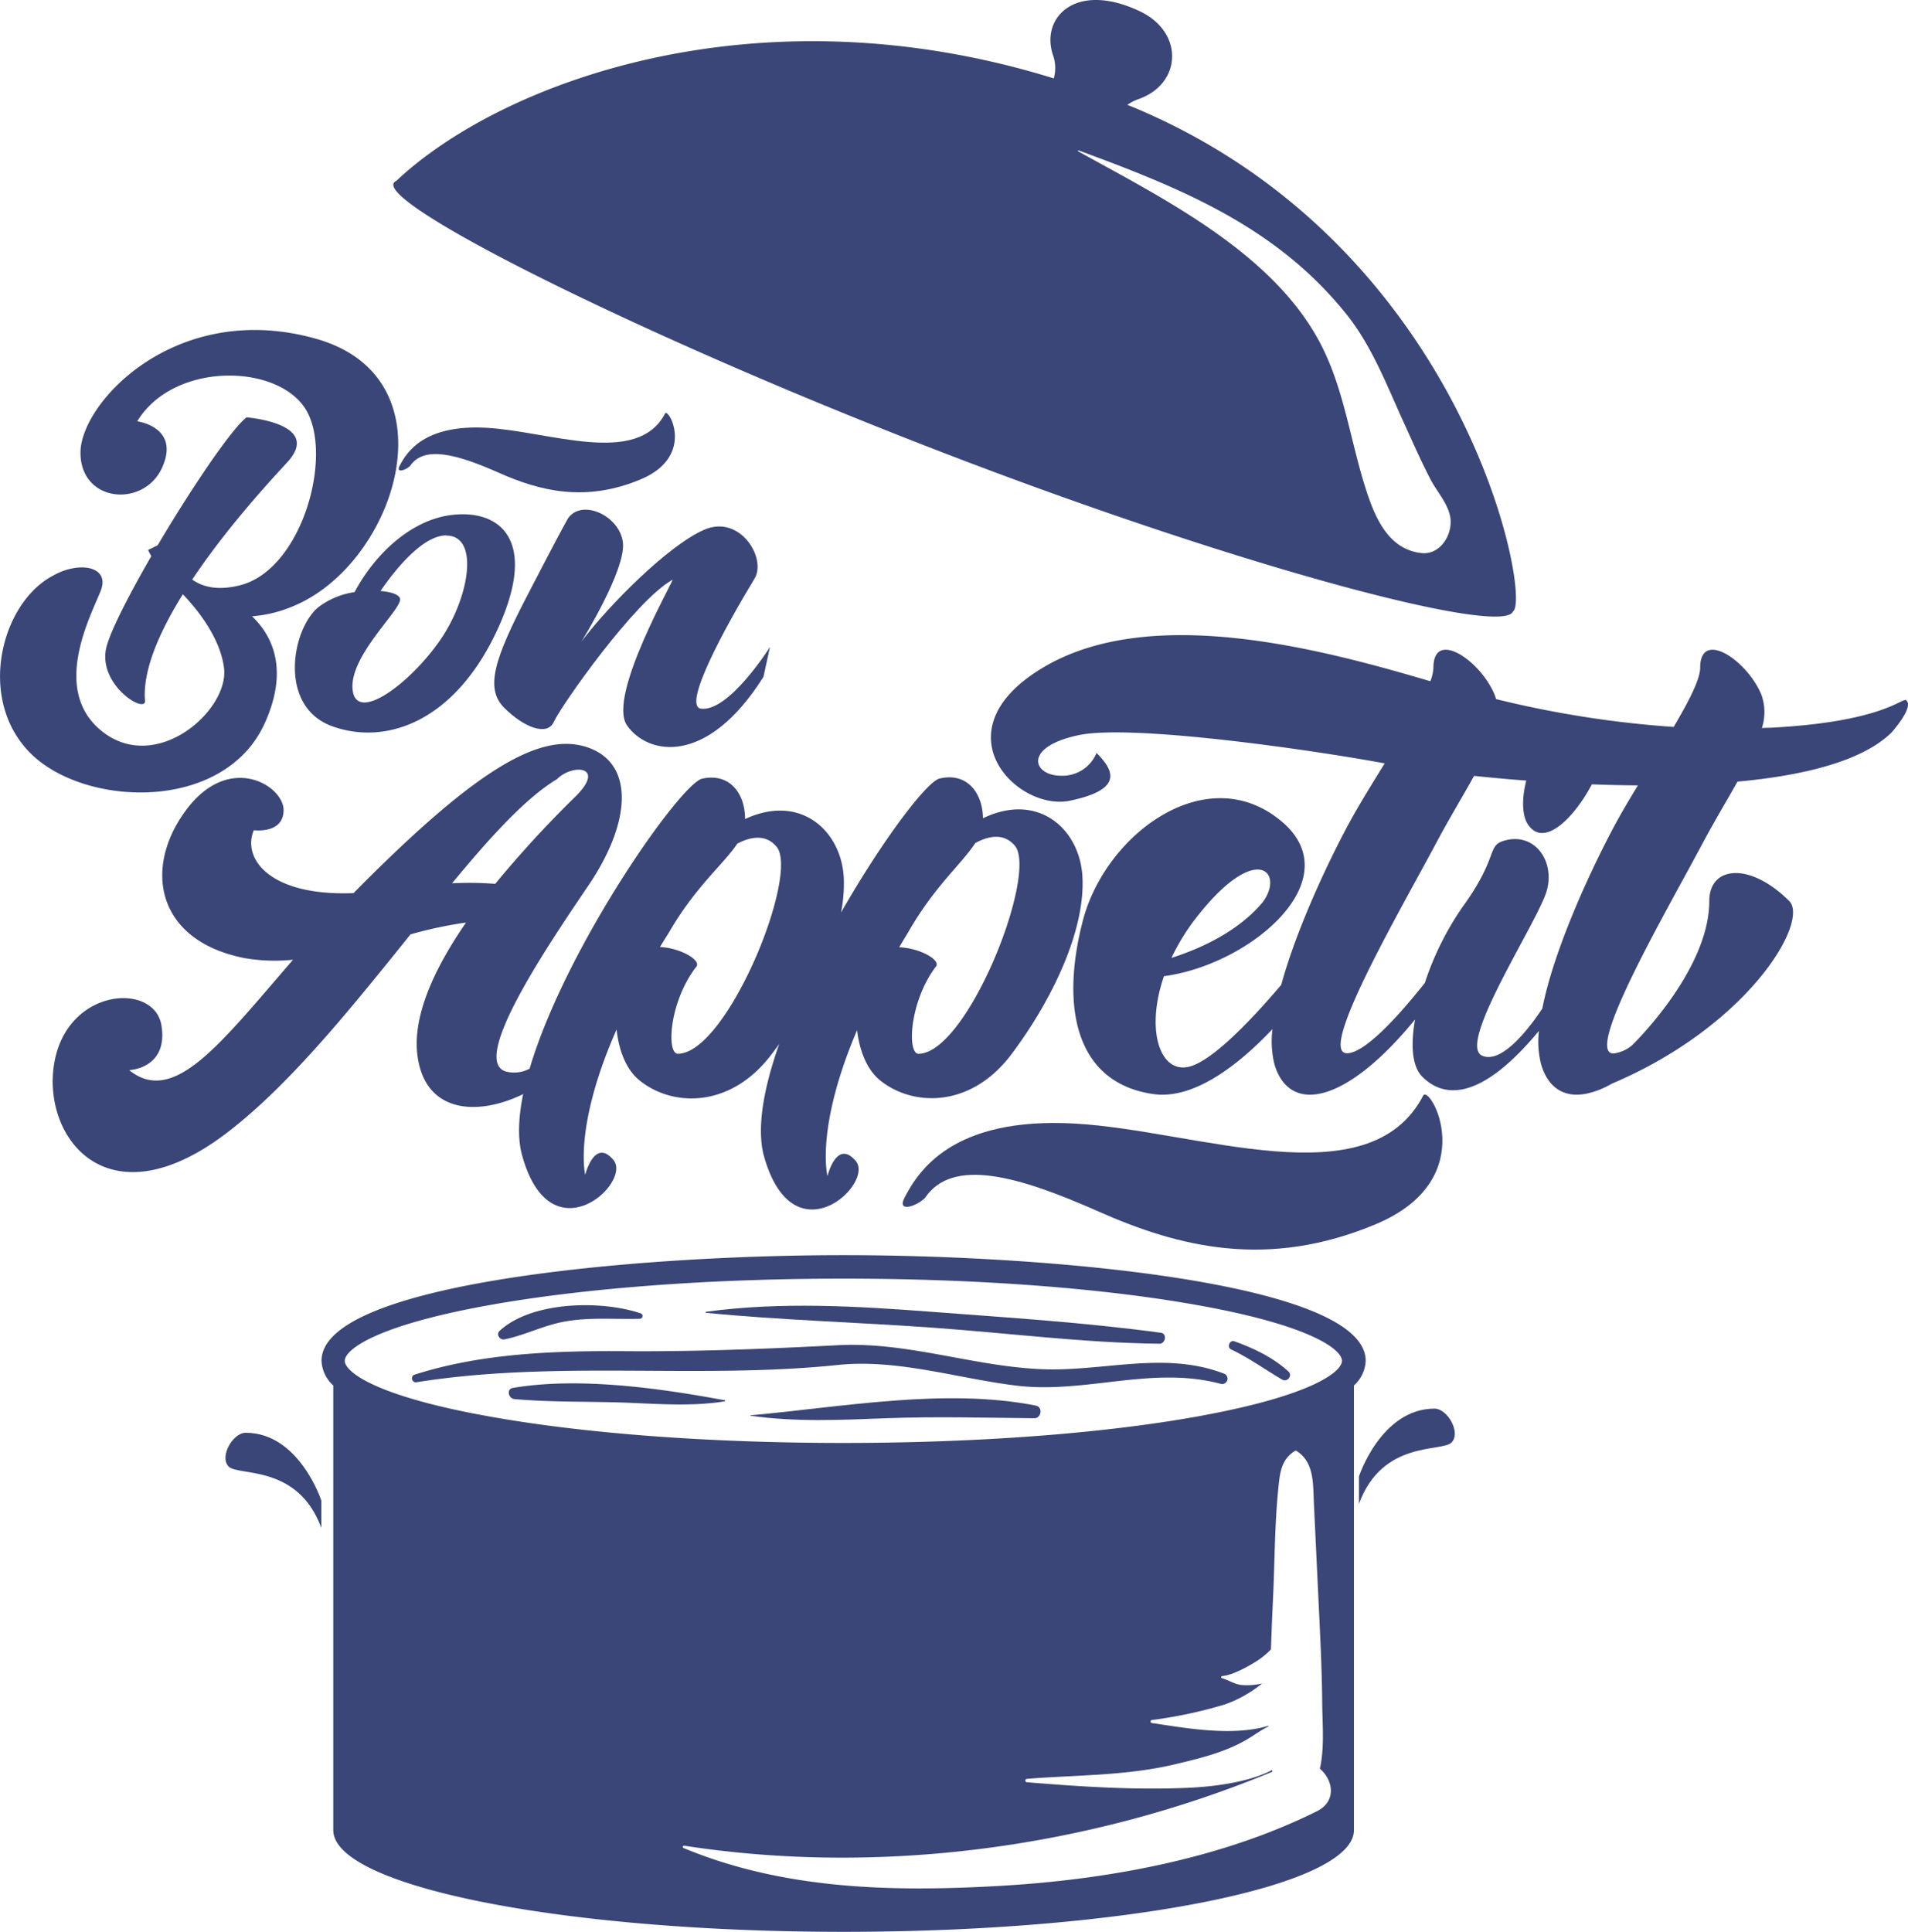 <svg xmlns="http://www.w3.org/2000/svg" viewBox="0 0 472.71 478.53"><defs><style>.cls-1{fill:#3a4677;}</style></defs><g id="Livello_2" data-name="Livello 2"><g id="Layer_1" data-name="Layer 1"><path class="cls-1" d="M107.67,423.94a6.85,6.85,0,1,1-6.84-6.85A6.84,6.84,0,0,1,107.67,423.94Z"/><path class="cls-1" d="M236.59,113.25c73.75,28.19,135.93,44.28,138.25,38.21,4.69-2.8-11.35-90.46-94.19-124.95-.45-.19-.9-.35-1.35-.54a11.83,11.83,0,0,1,2.84-1.45c10.56-3.7,11.37-16.5.19-21.76-16-7.53-24.66,1.74-21.41,11a9.54,9.54,0,0,1,.16,5.66c-74-22.91-137.29,1.22-162.93,25.42a1.14,1.14,0,0,0-.65.6C95.18,51.53,162.84,85.07,236.59,113.25Zm30.61-76c25.43,9.37,49.11,18.9,66.54,40.79,6.35,8,10.08,18,14.29,27.16,2.05,4.5,4.06,9.06,6.33,13.45,1.54,3,4.09,5.7,4.86,9,1,4.21-2.13,9.93-7.12,9.34-8.82-1-12-10.17-14.3-17.73-3.18-10.57-4.9-22-9.6-32C317.12,63.5,289,49.61,267.11,37.48,267,37.42,267.08,37.22,267.2,37.27Z"/><path class="cls-1" d="M209,310.91c-52,0-129.34,7-129.34,26.16a8.7,8.7,0,0,0,2.91,6.13V453.33c0,13.92,56.6,25.2,126.43,25.2s126.44-11.28,126.44-25.2V343.2a8.7,8.7,0,0,0,2.91-6.13C338.3,317.88,260.94,310.91,209,310.91ZM326.26,448.66c-23.88,11.89-52.29,17-78.73,18.5s-53.31.94-78.16-9.38a.3.3,0,0,1,.16-.58c48.59,7.5,100.37.49,145.71-18.34,0-.13-.05-.27-.09-.4-6.24,3.26-15.42,4.14-20.51,4.38-13.33.62-27-.27-40.26-1.37a.42.42,0,0,1,0-.83c12.39-1,24.67-.72,36.84-3.64,6-1.43,12.25-2.93,17.61-6.07,2-1.15,3.59-2.41,5.41-3.25a1.21,1.21,0,0,1,0-.19c-9,2.73-20.78.5-28.92-.69a.38.38,0,0,1,0-.73,111.25,111.25,0,0,0,18.15-3.87A30.81,30.81,0,0,0,312.7,417a16.25,16.25,0,0,1-5.07.39c-1.84-.18-3.15-1.21-4.91-1.69a.27.27,0,0,1,.07-.52c2.71-.23,6.81-2.55,9.09-4.06a20.52,20.52,0,0,0,3-2.55c.15-4.26.31-8.52.52-12.77.42-8.83.39-17.82,1.26-26.62.41-4,.57-7.53,4.16-9.78a.37.37,0,0,1,.38,0c4.46,2.79,4.09,8.23,4.32,13l1.11,23.37c.41,8.69.88,17.4.95,26.1.05,5.35.6,11-.58,16.25C330.31,440.93,331.2,446.2,326.26,448.66Zm-28.43-98c-23.71,4.37-55.28,6.77-88.88,6.77s-65.16-2.4-88.87-6.77c-27.36-5-34.66-10.9-34.66-13.58s7.3-8.55,34.66-13.58c23.71-4.36,55.27-6.77,88.87-6.77s65.17,2.41,88.88,6.77c27.36,5,34.65,10.9,34.65,13.58S325.19,345.62,297.83,350.65Z"/><path class="cls-1" d="M355.41,348.93c-13.24,0-18.73,16.8-18.73,16.8v6.78c5.82-15.83,20.51-12.76,22.93-15.18S358.64,348.93,355.41,348.93Z"/><path class="cls-1" d="M60.88,354.91c-3.23,0-6.62,6-4.2,8.39s17.12-.64,22.93,15.18V371.7S74.12,354.91,60.88,354.91Z"/><path class="cls-1" d="M430.46,193.62c16.59-1.53,31-5.11,38.2-12.2,0,0,5.64-6.29,3.61-7.94-1-.83-5.42,5.32-33.64,6.79-.71,0-1.41,0-2.12.08a12.78,12.78,0,0,0-.15-8.34c-3.58-8.53-15.14-16.23-15.14-6.6,0,2.86-2.82,8.32-6.57,14.66a257.08,257.08,0,0,1-44-6.9,9.88,9.88,0,0,0-.39-1.16c-3.58-8.53-15.13-16.23-15.13-6.6a10.54,10.54,0,0,1-.76,3.34c-26.71-7.89-68.68-19.18-95.4-3.71-27.09,15.69-7.11,36.05,6.1,33.3s11-7.43,6.6-11.83a9.11,9.11,0,0,1-8.84,5.64c-6.91,0-9.54-7.11,4.42-10.05,13.44-2.82,59.1,3.87,75.81,7-3.18,5.13-6.4,10.33-8.85,14.85-4.65,8.59-12.79,25.44-16.78,40-7,8.24-17.24,19.2-23.14,20.35-7,1.38-10.47-9.29-5.92-22.49,21.34-2.83,46-23.72,29.44-38.09-18.52-16-43.92,2.71-49.54,24.36s-1.67,40.18,17.45,42.93c10.19,1.46,21.34-7.44,29.54-16.09a23.71,23.71,0,0,0,.51,8.79c3.71,12.36,17.65,9.82,34.82-11.19-1.12,6.27-.79,11.62,1.79,14.2,6.08,6.06,15.51,4.79,28.9-11.37a22.67,22.67,0,0,0,.55,8.36c1.71,5.7,5.6,8.23,11,7.24h0l.06,0a21.33,21.33,0,0,0,6.39-2.49c33.94-14.37,49.05-40.21,44-45.27-9.73-9.73-19.8-8.72-19.8,0,0,17.31-19.17,35.77-19.17,35.77h0a8.83,8.83,0,0,1-4.57,2c-7.43,0,13.35-35.64,22-51.9C424.76,203.4,427.85,198.27,430.46,193.62Zm-117.6,29.83c-6.29,7.57-16.06,11.74-22.63,13.83A52.85,52.85,0,0,1,296.62,227C311.4,208.25,318.27,216.16,312.86,223.45Zm69.25,26.38c-2.66,4-9.86,13.95-14.93,11.66-6.33-2.87,14-33.4,16.05-40.92S380,206,372.55,208.28c-4.21,1.25-1.26,4.06-10.18,16.35A73.22,73.22,0,0,0,353,243.49c-6.05,7.61-14.73,17.41-19.28,17.41-7.43,0,13.35-35.64,22-51.9,3.29-6.18,6.71-11.78,9.48-16.81,4,.42,8.33.82,12.94,1.17-1.15,4.4-1.05,8.59.35,10.76,3.89,6.08,11.42-1.36,15.9-9.83,3.75.14,7.57.23,11.4.26-2,3.28-3.9,6.47-5.48,9.39C395,213.73,385.17,234.26,382.11,249.83Z"/><path class="cls-1" d="M87.85,146.67a19.52,19.52,0,0,0-9,3.75c-6.6,5.48-10,24.62,3.46,29.48s30.33-1.26,40.79-23.64S124,126,111.67,127.59C101.6,128.91,92.73,137.47,87.85,146.67Zm22.74-14c8.22,0,5.78,15.28-1.54,25.89s-20.68,20.67-21.68,12.4,11.76-19.59,11.76-22.47c0-1.1-2-1.87-4.86-2.09C97.53,141.63,104.53,132.62,110.59,132.62Z"/><path class="cls-1" d="M155.33,179.67c5,7.26,19.72,10.38,33.81-12l1.63-7.42s-10.23,16.31-17.2,15.28c-4.45-.89,6.08-20.17,13.35-32.18,3.11-5-3.56-16-12.46-12.13s-23.72,18.8-30.4,27.7c0,0,11.27-18.09,10.24-24.76s-10.38-10.68-13.65-5.64c-1.63,3-1.78,3.12-9.93,18.83s-10.68,23.13-5.78,28,10.67,7.11,12.3,3.41,20-29.95,29.36-35.14C167.64,142.6,150.29,172.4,155.33,179.67Z"/><path class="cls-1" d="M224.07,296.74c-1.89,3.68,3,2.1,5.09,0,6.8-10.14,23.21-5.42,43,3.36s41.89,14.43,68.77,3.11,13-35.38,11.61-31.7c-13.52,25.66-56,8.49-86.32,6.8S227.45,290.17,224.07,296.74Z"/><path class="cls-1" d="M101.61,115.41c3.48-5.2,11.88-2.78,22,1.71s21.43,7.39,35.19,1.59,6.66-18.1,5.94-16.22c-6.92,13.14-28.68,4.35-44.17,3.48S100.74,112,99,115.41C98,117.29,100.54,116.48,101.61,115.41Z"/><path class="cls-1" d="M101.71,231.45a105,105,0,0,1,13.75-2.93c-7.64,11.07-13.44,23.16-12,33.2,2,14.13,15,14.76,26.15,9.3-1.18,5.8-1.4,11-.27,15.11,7,25.58,27.33,6.87,22.65,1.23s-7,3.65-7,3.65-2.94-11.74,7.77-36c.54,5.07,2.3,9.86,5.64,12.58,8.2,6.66,22.44,6.94,32.52-6.12.71-.93,1.42-1.87,2.12-2.84-3.87,11-5.7,21.05-3.7,28,7.33,25.49,27.41,6.52,22.67.95s-7,3.74-7,3.74-3.08-11.71,7.33-36.14c.6,5.06,2.42,9.83,5.8,12.51,8.28,6.56,22.51,6.66,32.43-6.52S269,230.51,268.16,217c-.72-11.73-11-20.88-24.63-14.31-.1-6.56-4.15-11.41-10.75-9.84-3.18.76-14.17,15.26-24.41,33.19a36.77,36.77,0,0,0,.68-8.55c-.58-11.73-10.75-21-24.46-14.61,0-6.56-4-11.46-10.62-10-5.42,1.22-33.94,41.92-42.75,71.83a8.12,8.12,0,0,1-5.93.7c-8.73-2.68,9.71-30.19,20.45-46s11.4-30.2,0-34.22-26.83,4.7-55.68,33.55q-1.25,1.25-2.46,2.49c-20.62.82-27.69-8.43-24.72-15.58,0,0,7.38,1,7.38-5s-13.42-14.42-24.15,0S38.73,233,60.53,237.32a43.81,43.81,0,0,0,12.08.41C54.55,258.56,43.07,274,32,265.08c0,0,9.73-.34,8-11.07s-23.15-9.4-26.51,9.06,13.09,40.59,43.28,17.11C72.26,268.19,87.58,249,101.71,231.45Zm140-22.66c3.21-1.73,7-2.52,9.71.69,5.78,6.79-11.48,50.89-23.64,51.55-3.13.54-2.58-12.7,4-21.49,1.6-1.59-3.74-4.7-9-4.89.69-1.19,1.42-2.39,2.17-3.62C231.46,219.54,238.41,213.86,241.66,208.79Zm-59,.17c3.24-1.69,7-2.44,9.7.8,5.69,6.86-12.11,50.75-24.27,51.26-3.14.5-2.42-12.73,4.28-21.44,1.62-1.57-3.68-4.75-8.91-5,.71-1.18,1.45-2.37,2.22-3.59C172.32,219.58,179.34,214,182.65,209ZM138,193c3.85-3.86,12.16-3.28,4.69,4.19a272.1,272.1,0,0,0-20,21.75A81.14,81.14,0,0,0,112,218.8C121.54,207.24,130.36,197.57,138,193Z"/><path class="cls-1" d="M65.57,179.19C71.88,165.3,67,157,62.44,152.66A32.29,32.29,0,0,0,73,150c25.25-10.74,39.83-56.36,5.28-66.09S19.94,99.67,19.94,112.13s15.77,13.71,20.25,3.65S34,104.37,34,104.37c8.72-14.43,33.55-14.43,41.27-3.69s0,40.26-15.77,44.29c-5.5,1.4-9.28.44-11.88-1.41,9.89-14.8,22.63-27.94,24-29.55,7.78-9.22-10.55-10.63-10.55-10.63-3.92,3.12-13.75,17.74-22,31.68l-2.38,1.18s.27.58.8,1.52C31.57,148,26.78,157.44,26.2,161.09c-1.42,8.9,9.73,15.63,9.73,12.59-.66-7.58,3.59-17.19,9.37-26.48,2.86,3,9.17,10.24,10.2,18.23,1.34,10.4-16.44,26.17-29.86,16s-3-29.1-.67-35.14-5.37-7.38-11.84-3.69c-12.84,6.71-19,30.53-5.61,43.95S55.5,201.33,65.57,179.19Z"/><path class="cls-1" d="M303.14,340.22c-14.65-5.58-29.62-.49-44.77-1.05-17.19-.65-33.38-6.85-50.76-5.95-17.64.91-35,1.61-52.7,1.48-17.41-.12-35.69.48-52.39,5.88a1,1,0,0,0,.51,1.84c34.73-5.58,69.72-.69,104.58-4.31,14.84-1.54,29.68,3.37,44.3,5.13,17.13,2.05,33.55-5,50.52-.45A1.33,1.33,0,0,0,303.14,340.22Z"/><path class="cls-1" d="M256.64,348.18c-22.5-4.44-48.13.38-70.75,2.41,0,0-.07.08,0,.09,11.19,1.61,22.41,1.06,33.66.63,12.29-.46,24.4-.12,36.68,0C258,351.35,258.44,348.53,256.64,348.18Z"/><path class="cls-1" d="M179.53,346.85c-16.2-3-36.15-5.81-52.47-3.05-1.67.28-1.09,2.63.38,2.76,9.28.84,18.79.54,28.12.91,8,.32,16.08.93,24-.35A.14.14,0,0,0,179.53,346.85Z"/><path class="cls-1" d="M174.93,325.2c18.54,1.81,37.23,2.33,55.82,3.65,18.74,1.33,37.73,3.8,56.51,4,1.52,0,1.93-2.5.37-2.71-18.77-2.56-38-3.76-56.88-5.2-18.52-1.41-37.4-2.52-55.86,0C174.73,325,174.79,325.19,174.93,325.2Z"/><path class="cls-1" d="M305.81,332.25c-1.14-.41-1.93,1.44-.83,2,4.51,2.13,8.42,5,12.68,7.49,1.25.74,2.66-1,1.56-2C315.49,336.29,310.54,333.92,305.81,332.25Z"/><path class="cls-1" d="M125,331.77c4.95-1,9.46-3.36,14.49-4.33,6.3-1.23,12.62-.59,19-.77a.69.69,0,0,0,.18-1.36c-9.7-3.27-26.95-3-34.87,4.34C122.8,330.57,123.86,332,125,331.77Z"/></g></g></svg>